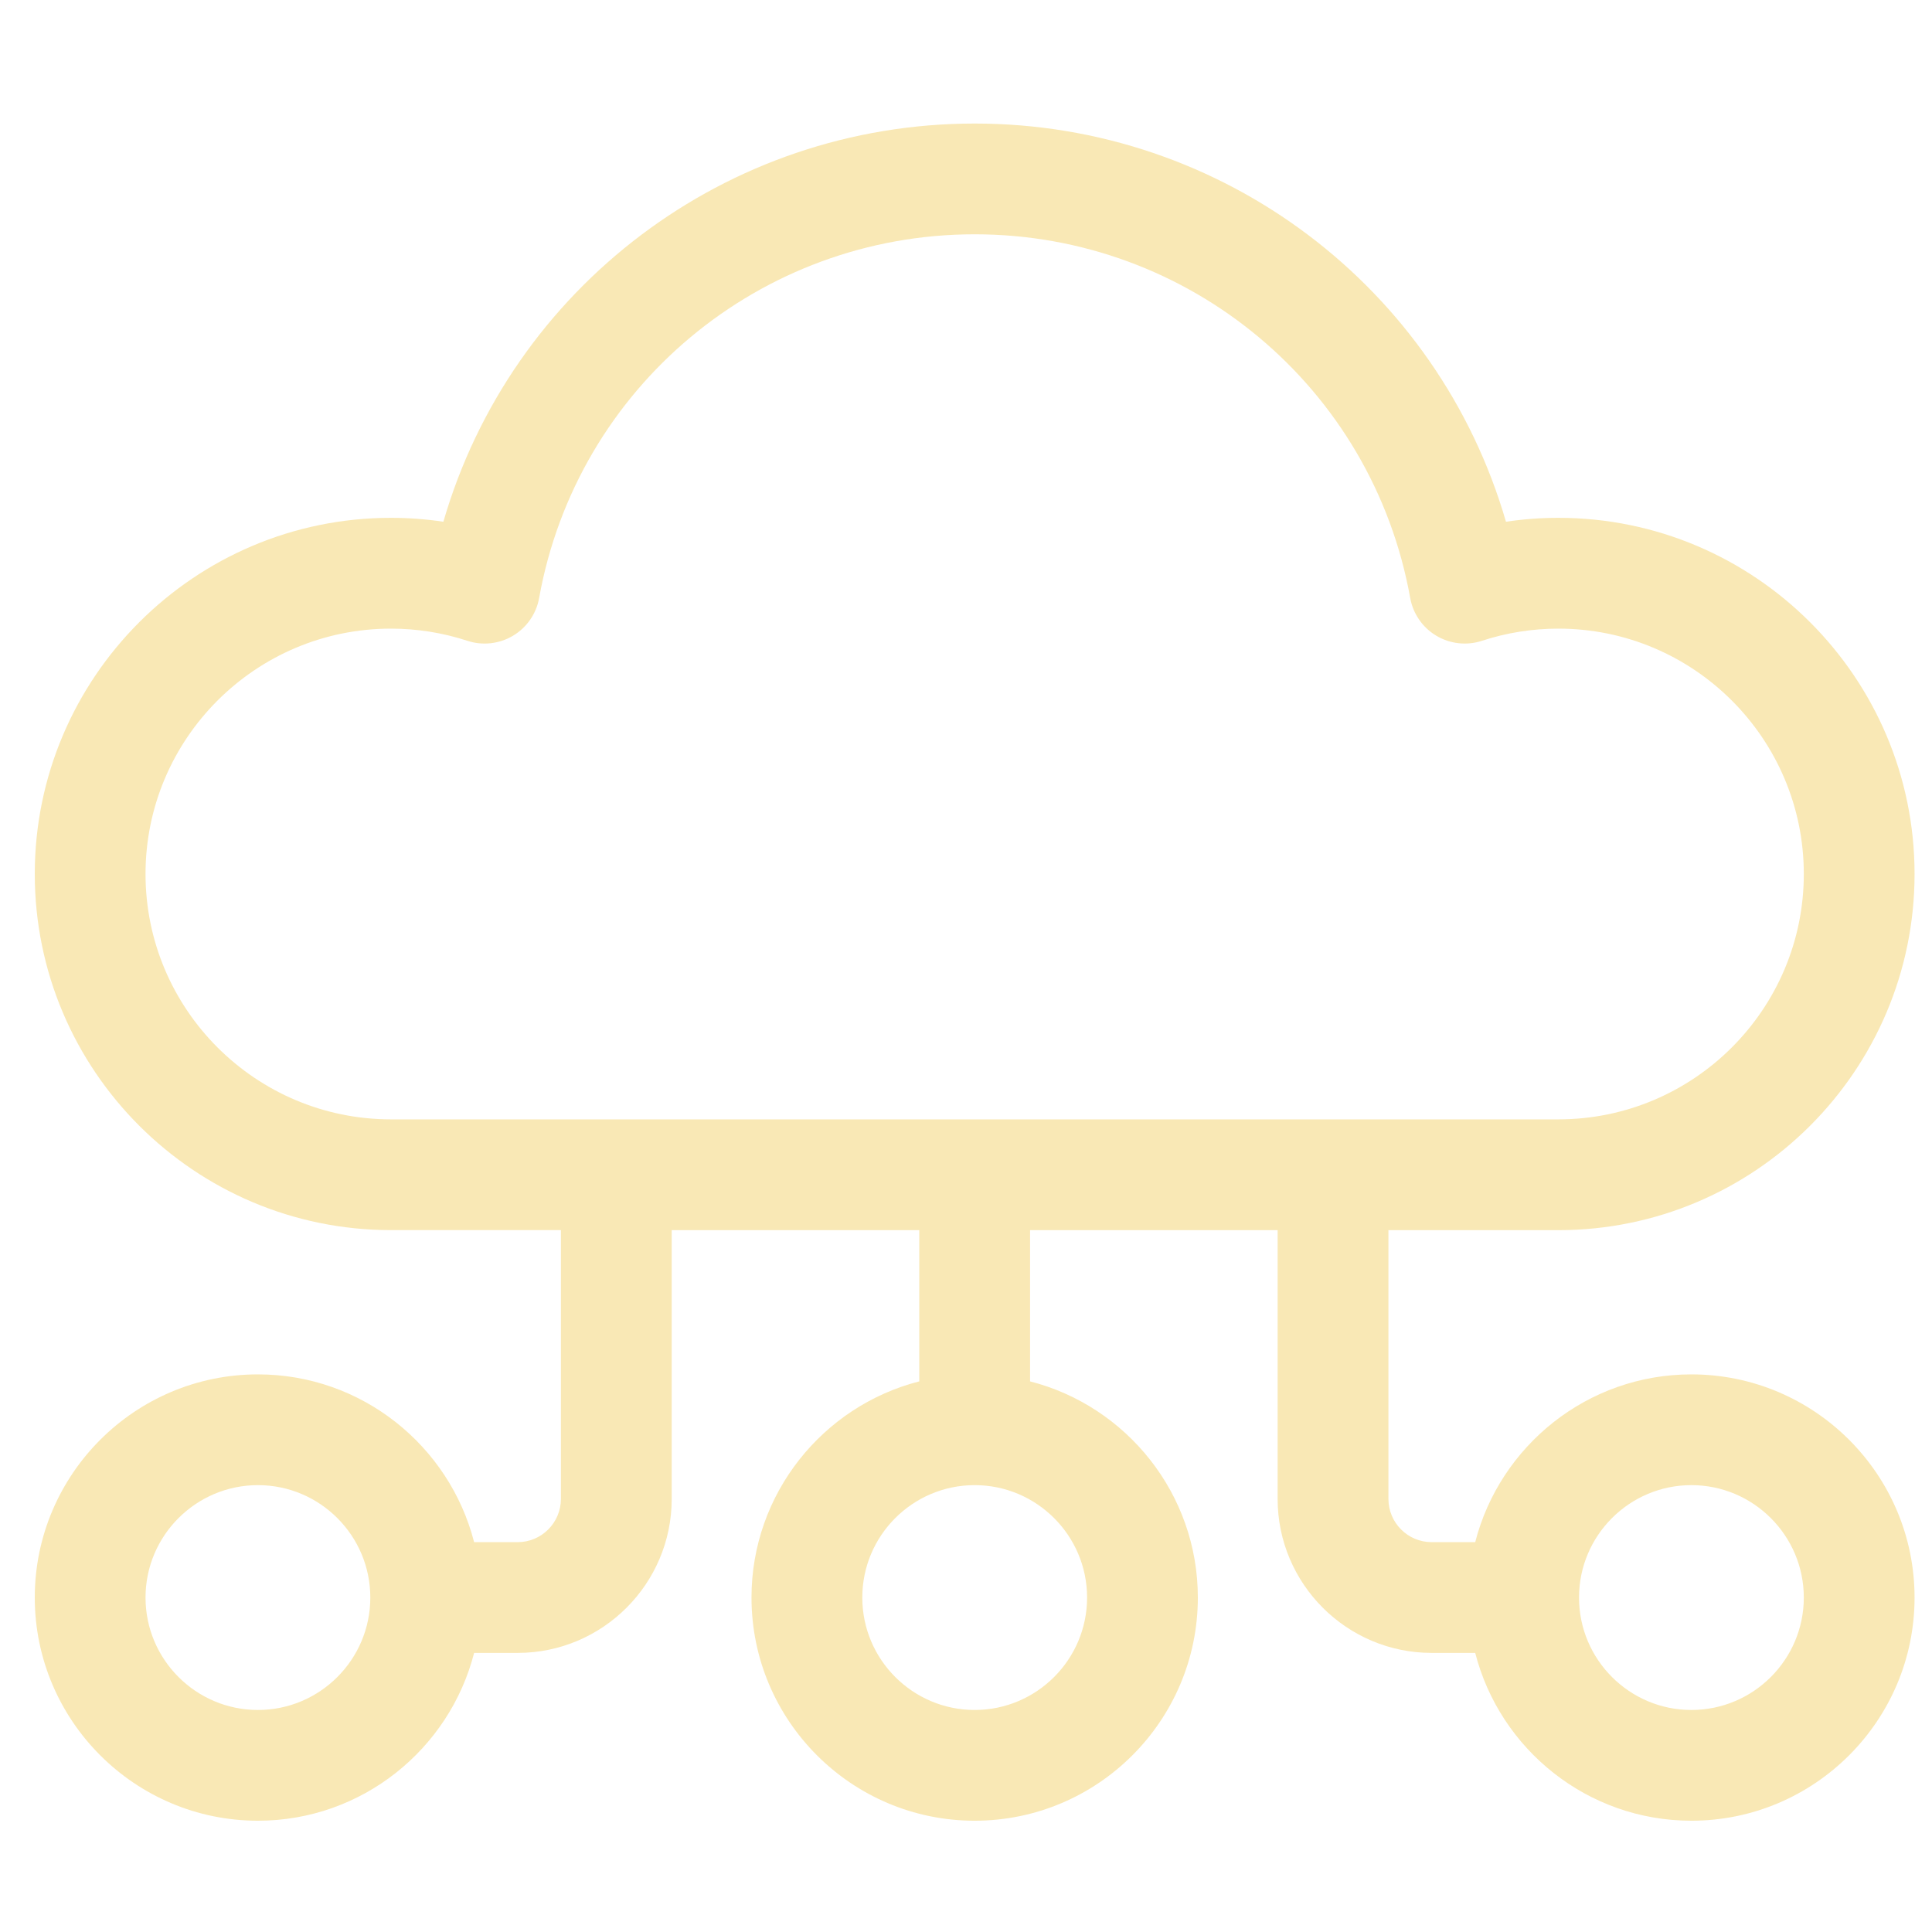 <svg width="37" height="37" viewBox="0 0 37 37" fill="none" xmlns="http://www.w3.org/2000/svg">
<g clip-path="url(#clip0)">
<path d="M32.392 26.321C30.402 26.321 28.725 27.689 28.252 29.534H27.418C26.961 29.534 26.59 29.163 26.59 28.706V23.559H29.845C33.606 23.559 36.666 20.499 36.666 16.738C36.666 12.977 33.606 9.917 29.845 9.917C29.508 9.917 29.172 9.942 28.841 9.992C27.542 5.512 23.426 2.366 18.666 2.366C13.906 2.366 9.79 5.512 8.491 9.992C8.159 9.942 7.824 9.917 7.487 9.917C3.726 9.917 0.666 12.977 0.666 16.738C0.666 20.499 3.726 23.558 7.487 23.558H10.742V28.706C10.742 29.162 10.371 29.534 9.914 29.534H9.08C8.607 27.689 6.93 26.321 4.94 26.321C2.583 26.321 0.666 28.238 0.666 30.595C0.666 32.952 2.583 34.869 4.94 34.869C6.93 34.869 8.607 33.501 9.08 31.655H9.914C11.54 31.655 12.864 30.332 12.864 28.706V23.559H17.605V26.455C15.76 26.927 14.392 28.605 14.392 30.595C14.392 32.952 16.309 34.869 18.666 34.869C21.023 34.869 22.94 32.952 22.94 30.595C22.94 28.605 21.572 26.927 19.727 26.455V23.559H24.468V28.706C24.468 30.332 25.792 31.655 27.418 31.655H28.252C28.725 33.501 30.402 34.869 32.392 34.869C34.749 34.869 36.666 32.952 36.666 30.595C36.666 28.238 34.749 26.321 32.392 26.321ZM4.94 32.748C3.753 32.748 2.787 31.782 2.787 30.595C2.787 29.408 3.753 28.442 4.94 28.442C6.127 28.442 7.092 29.408 7.092 30.595C7.092 31.782 6.127 32.748 4.94 32.748ZM20.819 30.595C20.819 31.782 19.853 32.748 18.666 32.748C17.479 32.748 16.514 31.782 16.514 30.595C16.514 29.408 17.479 28.442 18.666 28.442C19.853 28.442 20.819 29.408 20.819 30.595ZM2.787 16.738C2.787 14.147 4.895 12.039 7.487 12.039C7.985 12.039 8.477 12.117 8.951 12.272C9.242 12.368 9.561 12.332 9.825 12.175C10.088 12.018 10.271 11.754 10.325 11.452C11.05 7.416 14.558 4.487 18.666 4.487C22.774 4.487 26.282 7.416 27.007 11.452C27.061 11.754 27.244 12.018 27.507 12.175C27.771 12.332 28.09 12.368 28.381 12.272C28.855 12.117 29.347 12.039 29.845 12.039C32.437 12.039 34.545 14.147 34.545 16.738C34.545 19.329 32.437 21.437 29.845 21.437H7.487C4.895 21.437 2.787 19.329 2.787 16.738ZM32.392 32.748C31.205 32.748 30.24 31.782 30.24 30.595C30.24 29.408 31.205 28.442 32.392 28.442C33.579 28.442 34.545 29.408 34.545 30.595C34.545 31.782 33.579 32.748 32.392 32.748Z" fill="#F9E8B5"/>
</g>
<defs>
<clipPath id="clip0">
<rect x="0.666" y="0.607" width="36" height="36" rx="5" fill="white"/>
</clipPath>
</defs>
</svg>
